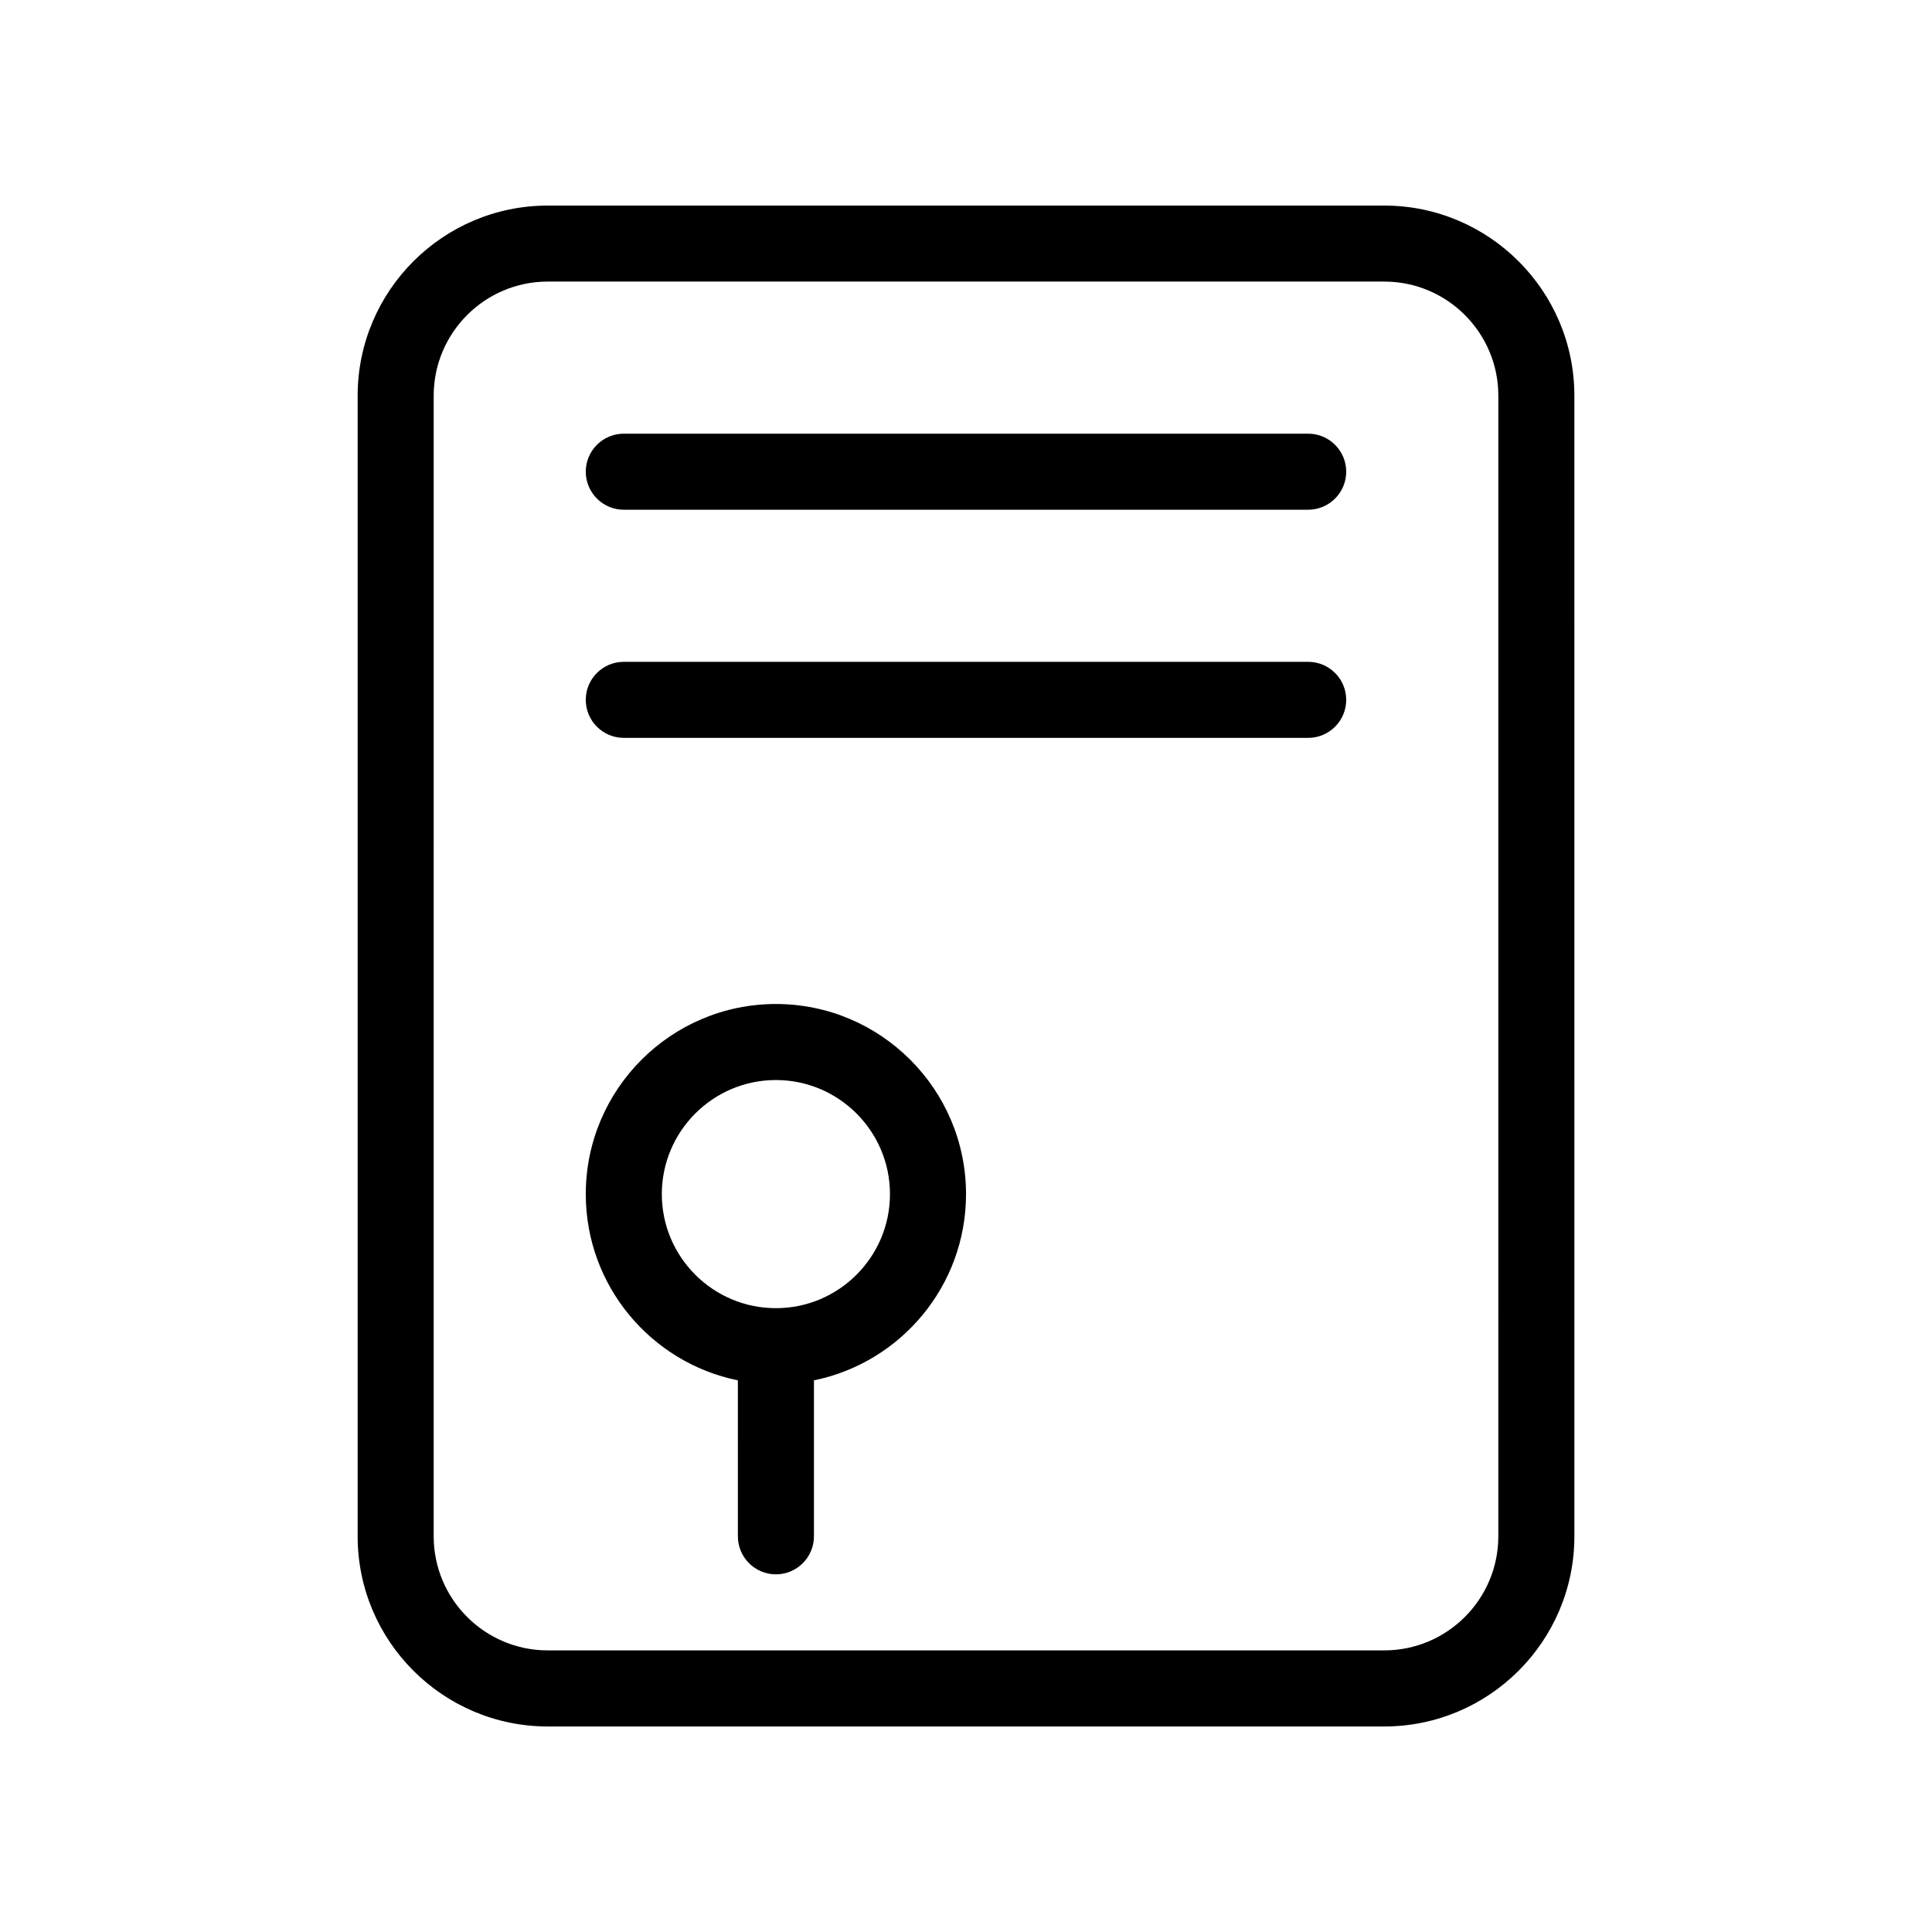 <?xml version="1.0" encoding="UTF-8"?>
<!-- Uploaded to: SVG Repo, www.svgrepo.com, Generator: SVG Repo Mixer Tools -->
<svg fill="#000000" width="800px" height="800px" version="1.1" viewBox="144 144 512 512" xmlns="http://www.w3.org/2000/svg">
 <g>
  <path d="m510.84 198.48h-221.68c-27.77 0-50.379 22.59-50.379 50.379v302.29c0 27.789 22.609 50.383 50.383 50.383h221.68c27.77 0 50.383-22.59 50.383-50.383l-0.004-302.29c0-27.789-22.613-50.379-50.383-50.379zm30.23 352.66c0 16.668-13.562 30.23-30.23 30.23h-221.68c-16.668 0-30.23-13.562-30.23-30.23l0.004-302.29c0-16.668 13.562-30.23 30.23-30.23h221.68c16.668 0 30.23 13.562 30.23 30.23z"/>
  <path d="m349.62 410.07c-27.77 0-50.383 22.59-50.383 50.383 0 24.344 17.332 44.68 40.305 49.352l0.004 41.332c0 5.562 4.516 10.078 10.078 10.078s10.078-4.516 10.078-10.078v-41.332c22.973-4.676 40.305-25.008 40.305-49.352-0.004-27.793-22.617-50.383-50.387-50.383zm0 80.609c-16.668 0-30.23-13.562-30.23-30.23 0.004-16.664 13.566-30.227 30.23-30.227 16.668 0 30.23 13.562 30.23 30.23 0 16.664-13.562 30.227-30.23 30.227z"/>
  <path d="m490.68 258.93h-181.37c-5.562 0-10.074 4.512-10.074 10.074s4.512 10.078 10.074 10.078h181.37c5.562 0 10.078-4.516 10.078-10.078s-4.516-10.074-10.078-10.074z"/>
  <path d="m490.68 319.39h-181.37c-5.562 0-10.074 4.512-10.074 10.074s4.512 10.078 10.074 10.078h181.37c5.562 0 10.078-4.516 10.078-10.078s-4.516-10.074-10.078-10.074z"/>
 </g>
</svg>